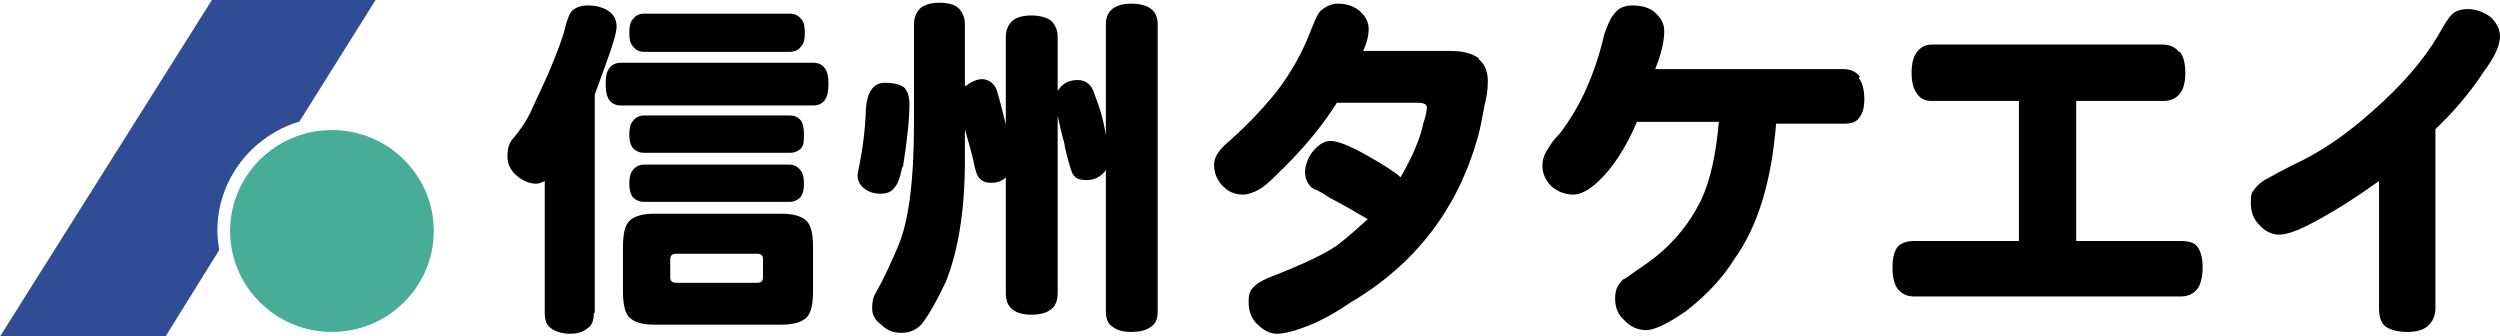 <?xml version="1.0" encoding="UTF-8"?>
<svg xmlns="http://www.w3.org/2000/svg" version="1.1" viewBox="0 0 274.9 37">
  <defs>
    <style>
      .cls-1 {
        fill: #48ad98;
      }

      .cls-2 {
        fill: #2f4c94;
      }
    </style>
  </defs>
  <!-- Generator: Adobe Illustrator 28.7.1, SVG Export Plug-In . SVG Version: 1.2.0 Build 142)  -->
  <g>
    <g id="Layer_1">
      <path class="cls-2" d="M32.9,13.4L41.3,0h-18L0,37h18.2l5.9-9.5c-.1-.7-.2-1.4-.2-2.1,0-5.7,3.8-10.4,8.9-12"/>
      <path class="cls-1" d="M47.7,25.4c0,6.1-5,11.1-11.2,11.1s-11.2-5-11.2-11.1,5-11.1,11.2-11.1,11.2,5,11.2,11.1"/>
      <path d="M65.3,34.4c0,.8-.2,1.4-.7,1.7-.5.4-1.1.6-1.9.6s-1.6-.2-2.1-.6c-.5-.3-.7-.9-.7-1.7v-14.5c-.4.2-.7.3-.9.3-.8,0-1.5-.3-2.2-.9-.7-.6-1-1.3-1-2.1,0-.4,0-1,.4-1.7,1.1-1.3,1.8-2.4,2.2-3.3.5-1.1,1.1-2.4,1.8-3.9.9-2.1,1.5-3.7,1.8-4.7.3-1.3.6-2.1.9-2.4.4-.4,1-.6,1.8-.6s1.6.2,2.2.6c.6.4.9,1,.9,1.7s-.4,2-1.2,4.2c-.4,1.1-.8,2.2-1.2,3.3v24ZM89.4,6.9c.6,0,1,.2,1.3.6.3.4.4,1,.4,1.7s-.1,1.4-.4,1.8c-.3.4-.7.6-1.3.6h-21.1c-.6,0-1-.2-1.3-.6-.3-.4-.4-1-.4-1.8s.1-1.3.4-1.7c.3-.4.7-.6,1.3-.6h21.1ZM85.9,23.5c1.4,0,2.3.3,2.8.8.5.5.7,1.5.7,2.9v4.8c0,1.4-.2,2.4-.7,2.9-.5.5-1.4.8-2.8.8h-14c-1.3,0-2.2-.3-2.7-.8-.5-.5-.7-1.5-.7-2.9v-4.8c0-1.4.2-2.4.7-2.9.5-.5,1.4-.8,2.7-.8h14ZM86.8,1.5c.6,0,1,.2,1.3.6.3.3.4.8.4,1.5s-.1,1.2-.4,1.5c-.3.4-.7.6-1.3.6h-16c-.5,0-.9-.2-1.2-.6-.3-.3-.4-.8-.4-1.5s.1-1.2.4-1.5c.3-.4.7-.6,1.2-.6h16ZM86.9,12.7c.5,0,.9.2,1.2.6.2.3.3.8.3,1.5s0,1.1-.3,1.5c-.3.3-.7.5-1.2.5h-16.1c-.5,0-.9-.2-1.2-.5-.3-.4-.4-.9-.4-1.5s.1-1.2.4-1.5c.3-.4.7-.6,1.2-.6h16.1ZM86.8,18.1c.5,0,.9.2,1.2.6.3.3.4.8.4,1.5s-.1,1.1-.4,1.5c-.3.3-.7.5-1.2.5h-16c-.5,0-.9-.2-1.2-.5-.3-.4-.4-.9-.4-1.5s.1-1.2.4-1.5c.3-.4.7-.6,1.2-.6h16ZM73.7,28.5v2c0,.4.2.6.7.6h8.9c.4,0,.6-.2.6-.6v-2c0-.4-.2-.6-.6-.6h-8.9c-.5,0-.7.2-.7.6"/>
      <path d="M99.2,18.4c-.2,1.1-.5,1.9-.9,2.3-.3.4-.8.6-1.5.6s-1.3-.2-1.8-.6c-.5-.4-.7-.9-.7-1.4,0-.4.2-1,.3-1.7.3-1.5.5-3.2.6-5.1,0-1.3.3-2.2.6-2.6.3-.5.8-.8,1.5-.8,1,0,1.7.2,2.1.5.4.4.6,1,.6,1.8,0,1.5-.2,3.8-.7,6.9M101.2.9c.5-.4,1.2-.6,2.1-.6s1.7.2,2.1.6c.5.5.7,1.1.7,1.8v6.8c.7-.5,1.3-.8,1.9-.8s1.3.4,1.6,1.2c.4,1.3.7,2.6,1,3.8V4.1c0-.7.2-1.3.7-1.8.5-.4,1.2-.6,2.1-.6s1.7.2,2.2.6c.5.5.7,1.1.7,1.8v5.9c.5-.8,1.2-1.2,2.2-1.2s1.6.6,1.9,1.7c.6,1.5,1,3,1.2,4.4V2.7c0-.7.2-1.3.7-1.7.5-.4,1.2-.6,2.1-.6s1.7.2,2.2.6c.5.4.7,1,.7,1.7v31.5c0,.8-.2,1.4-.7,1.7-.5.4-1.2.6-2.2.6s-1.6-.2-2.1-.6c-.5-.3-.7-.9-.7-1.7v-15.5c-.5.7-1.2,1.1-2.1,1.1s-1.2-.2-1.5-.6c-.2-.3-.5-1.3-.9-3,0-.3-.2-.9-.4-1.7-.2-.8-.3-1.4-.4-1.8v19.5c0,.8-.2,1.4-.7,1.8-.5.4-1.2.6-2.2.6s-1.6-.2-2.1-.6c-.5-.4-.7-1-.7-1.8v-12.7c-.4.4-.9.6-1.6.6s-1-.2-1.3-.5c-.3-.3-.5-1-.7-2.1-.2-.8-.5-1.9-.9-3.3v3.5c0,5.3-.7,9.8-2.1,13.3-1,2.1-1.9,3.7-2.7,4.7-.6.6-1.3.9-2.2.9s-1.6-.3-2.2-.9c-.7-.5-1-1.1-1-1.8s.1-1.2.4-1.7c.8-1.4,1.6-3.1,2.4-5,1.2-2.7,1.8-7.2,1.8-13.6V2.7c0-.7.2-1.3.7-1.8"/>
      <path d="M162.6,6.5c.7.6,1,1.4,1,2.4s-.1,1.6-.4,2.9c-.2,1.1-.4,2.2-.7,3.3-2.2,7.8-6.8,13.9-13.9,18.1-1.6,1.1-3.2,2-4.7,2.6-1.5.6-2.7.9-3.5.9s-1.5-.4-2.2-1.1c-.6-.6-.9-1.4-.9-2.4s.2-1.3.6-1.7c.4-.4,1.1-.8,2.2-1.2,3.3-1.3,5.6-2.4,6.9-3.3,1.3-1,2.4-2,3.4-2.9-1.7-1-3.1-1.8-4.1-2.3-.6-.4-1.1-.7-1.5-.9-.2,0-.4-.2-.6-.3-.5-.5-.7-1.1-.7-1.7s.3-1.6.9-2.3c.6-.7,1.2-1.1,1.9-1.1s1.8.4,3.3,1.2c1.5.8,2.8,1.6,3.8,2.3.2.1.4.3.6.5,1.4-2.4,2.2-4.4,2.5-5.9.3-.9.4-1.5.4-1.8s-.3-.5-1-.5h-8.9c-1.5,2.4-3.6,5-6.4,7.7-1,1-1.7,1.6-2.1,1.8-.7.4-1.3.6-1.8.6-.9,0-1.6-.3-2.2-.9-.7-.7-1-1.5-1-2.4s.6-1.7,1.8-2.7c1.9-1.7,3.5-3.4,4.9-5.1,1.8-2.3,3.1-4.7,4-7.1.4-1,.7-1.7,1-2,.6-.5,1.2-.8,1.9-.8,1,0,1.8.3,2.4.8.7.6,1,1.3,1,2s-.2,1.5-.6,2.4h9.6c1.4,0,2.4.3,3.1.8"/>
      <path d="M204.4,8.6c.4.5.6,1.3.6,2.3s-.2,1.6-.6,2.1c-.3.4-.8.6-1.6.6h-7.5c-.5,6.3-2,11.3-4.6,14.9-1.3,2.1-3.1,4-5.3,5.7-2,1.4-3.5,2.1-4.4,2.1s-1.8-.4-2.4-1.1c-.7-.6-1-1.4-1-2.4s.3-1.5.9-2.1c.2,0,.9-.6,2.1-1.4,3-2,5.1-4.5,6.5-7.4,1-2.2,1.6-5,1.9-8.5h-9c-1.2,2.8-2.6,5-4.3,6.6-1,.9-1.9,1.4-2.7,1.4s-1.7-.3-2.4-.9c-.7-.7-1-1.5-1-2.3s.3-1.4.9-2.3c.2-.3.5-.7,1-1.2,2.3-3,3.9-6.6,4.9-10.9.4-1.2.8-2,1.2-2.4.4-.5,1-.8,1.9-.8s1.9.2,2.5.8c.7.6,1,1.3,1,2,0,1.1-.3,2.5-1,4.2h20.7c.8,0,1.4.3,1.8.8"/>
      <path d="M239.7,5.7c.4.5.6,1.3.6,2.3s-.2,1.8-.6,2.3c-.4.5-1,.8-1.8.8h-9.6v15.4h11.5c.9,0,1.5.2,1.8.6.4.5.6,1.3.6,2.3s-.2,1.9-.6,2.4c-.4.5-1,.8-1.8.8h-29.3c-.7,0-1.3-.2-1.8-.8-.4-.5-.6-1.3-.6-2.4s.2-1.8.6-2.3c.4-.4,1-.6,1.8-.6h11.5v-15.4h-9.6c-.7,0-1.2-.2-1.6-.8-.4-.5-.6-1.3-.6-2.3s.2-1.8.6-2.3c.4-.5.9-.8,1.6-.8h25.4c.8,0,1.4.3,1.8.8"/>
      <path d="M267.8,33.9c0,.8-.3,1.5-.9,2-.5.4-1.2.6-2.2.6s-1.8-.2-2.4-.6c-.5-.4-.7-1.1-.7-2v-14c-2.5,1.8-5,3.4-7.5,4.7-1.5.8-2.7,1.2-3.5,1.2s-1.6-.4-2.2-1.1c-.6-.6-.9-1.4-.9-2.4s.1-1.1.4-1.5c.3-.4.7-.8,1.3-1.1.9-.5,1.8-1,2.8-1.5,3.1-1.4,6-3.4,8.9-6,3.2-2.8,5.6-5.6,7.2-8.3.6-1.1,1.1-1.9,1.5-2.3.4-.4,1-.6,1.8-.6s1.7.3,2.5.9c.7.7,1,1.4,1,2.1,0,1-.6,2.3-1.8,3.9-1.5,2.3-3.3,4.4-5.3,6.3v19.6Z"/>
    </g>
  </g>
</svg>